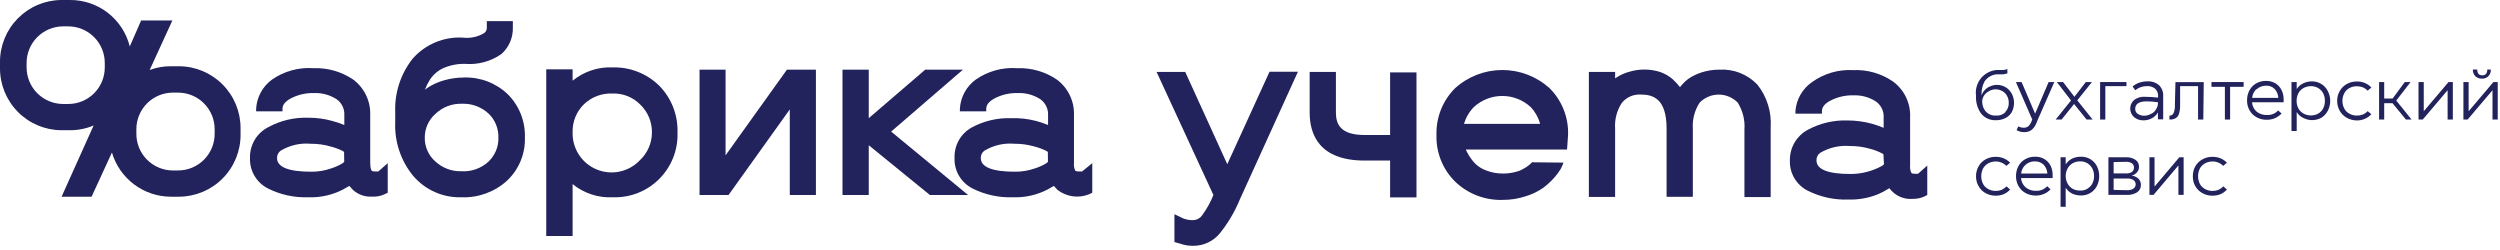 <?xml version="1.0" encoding="UTF-8"?> <svg xmlns="http://www.w3.org/2000/svg" width="220" height="22" viewBox="0 0 220 22" fill="none"> <g clip-path="url(#clip0_27_61)"> <path d="M15 17.31H15.77C17.211 17.299 18.589 16.718 19.602 15.692C20.614 14.666 21.178 13.281 21.17 11.84V11.29C21.175 9.851 20.61 8.468 19.598 7.445C18.586 6.421 17.209 5.841 15.77 5.83H15C14.375 5.829 13.755 5.941 13.17 6.16L15.17 1.8H12.42L11.42 4.09C11.129 2.917 10.452 1.877 9.498 1.135C8.544 0.393 7.368 -0.006 6.16 7.86165e-05H5.4C3.961 0.011 2.584 0.591 1.572 1.615C0.56 2.638 -0.005 4.021 3.73586e-05 5.46V6C-0.005 7.439 0.56 8.822 1.572 9.846C2.584 10.869 3.961 11.45 5.4 11.46H6.16C6.875 11.462 7.582 11.319 8.24 11.04L5.42 17.31H8.06L9.85 13.42C10.178 14.535 10.856 15.515 11.783 16.215C12.71 16.916 13.838 17.299 15 17.31ZM12 11.39C11.997 10.967 12.078 10.548 12.238 10.156C12.397 9.765 12.632 9.408 12.929 9.107C13.226 8.806 13.58 8.567 13.969 8.403C14.359 8.239 14.777 8.153 15.2 8.15H15.69C16.113 8.153 16.531 8.239 16.921 8.403C17.31 8.567 17.664 8.806 17.961 9.107C18.258 9.408 18.493 9.765 18.653 10.156C18.812 10.548 18.893 10.967 18.89 11.39V11.74C18.895 12.169 18.815 12.594 18.654 12.992C18.492 13.389 18.253 13.75 17.951 14.054C17.648 14.357 17.288 14.597 16.891 14.76C16.494 14.922 16.069 15.004 15.64 15H15.15C14.301 14.982 13.494 14.629 12.904 14.018C12.314 13.408 11.989 12.589 12 11.74V11.39ZM9.22 5.92C9.223 6.344 9.141 6.765 8.981 7.157C8.82 7.549 8.583 7.906 8.283 8.206C7.984 8.507 7.628 8.745 7.236 8.907C6.844 9.069 6.424 9.151 6 9.15H5.54C4.688 9.145 3.872 8.802 3.273 8.196C2.673 7.591 2.337 6.772 2.34 5.92V5.56C2.337 5.137 2.418 4.718 2.577 4.326C2.737 3.935 2.972 3.578 3.269 3.277C3.566 2.976 3.92 2.737 4.309 2.573C4.699 2.409 5.117 2.323 5.54 2.32H6C6.425 2.32 6.845 2.404 7.237 2.567C7.629 2.73 7.985 2.969 8.284 3.27C8.583 3.571 8.82 3.929 8.981 4.322C9.141 4.715 9.223 5.136 9.22 5.56V5.92Z" fill="#22225C"></path> <path d="M40.63 17.36C42.104 17.413 43.541 16.885 44.63 15.89C45.144 15.403 45.549 14.813 45.818 14.158C46.087 13.503 46.214 12.798 46.19 12.09C46.212 11.389 46.091 10.692 45.833 10.04C45.575 9.388 45.186 8.796 44.69 8.3C44.179 7.81 43.575 7.426 42.914 7.172C42.253 6.918 41.548 6.798 40.84 6.82C40.217 6.821 39.597 6.912 39 7.09C38.504 7.236 38.032 7.455 37.6 7.74L37.39 7.9C37.509 7.585 37.66 7.284 37.84 7C38.127 6.566 38.529 6.22 39 6C39.602 5.736 40.253 5.606 40.91 5.62C42.052 5.716 43.191 5.408 44.13 4.75C44.458 4.457 44.718 4.096 44.89 3.691C45.063 3.287 45.145 2.85 45.13 2.41V1.86H42.84V2.4C42.849 2.498 42.832 2.596 42.792 2.685C42.752 2.775 42.689 2.852 42.61 2.91C42.046 3.25 41.384 3.391 40.73 3.31C39.898 3.263 39.066 3.407 38.298 3.731C37.53 4.055 36.847 4.551 36.3 5.18C35.251 6.516 34.712 8.183 34.78 9.88V10.73C34.703 12.459 35.27 14.155 36.37 15.49C36.895 16.101 37.55 16.586 38.287 16.909C39.025 17.233 39.825 17.387 40.63 17.36ZM38.34 10C38.649 9.71 39.012 9.484 39.408 9.334C39.804 9.185 40.227 9.116 40.65 9.13C41.08 9.113 41.509 9.181 41.912 9.33C42.315 9.48 42.685 9.707 43 10C43.283 10.274 43.506 10.604 43.654 10.969C43.802 11.334 43.872 11.726 43.86 12.12C43.87 12.509 43.798 12.896 43.65 13.256C43.502 13.616 43.281 13.941 43 14.21C42.682 14.507 42.307 14.737 41.898 14.884C41.489 15.032 41.054 15.095 40.62 15.07C39.762 15.098 38.928 14.785 38.3 14.2C38.002 13.937 37.766 13.611 37.607 13.247C37.448 12.882 37.37 12.488 37.38 12.09C37.38 11.693 37.466 11.301 37.632 10.94C37.798 10.58 38.039 10.259 38.34 10Z" fill="#22225C"></path> <path d="M69.5 17.16H71.8V6.13H69.25L63.85 13.67V6.13H61.56V17.16H64.11L69.5 9.63V17.16Z" fill="#22225C"></path> <path d="M84.74 6.13H81.42L76.45 10.4V6.13H74.14V17.16H76.45V12.78L81.83 17.16H85.19L78.42 11.58L84.74 6.13Z" fill="#22225C"></path> <path d="M108 14.45L104.3 6.33H101.78L106.78 17.16C106.523 17.8 106.187 18.404 105.78 18.96C105.696 19.076 105.589 19.172 105.464 19.243C105.34 19.314 105.202 19.357 105.06 19.37C104.74 19.388 104.419 19.337 104.12 19.22L103.35 18.85V21.3L103.85 21.44C104.238 21.58 104.648 21.645 105.06 21.63C105.496 21.625 105.927 21.525 106.32 21.337C106.714 21.149 107.062 20.877 107.34 20.54C108.071 19.63 108.667 18.62 109.11 17.54L114.22 6.31H111.72L108 14.45Z" fill="#22225C"></path> <path d="M122.33 11.88H120.09C117.85 11.88 117.56 10.83 117.56 9.88V6.33H115.25V9.91C115.25 11.83 116.09 14.13 120.09 14.13H122.33V17.37H124.65V6.37H122.33V11.88Z" fill="#22225C"></path> <path d="M151.3 6.13C150.76 6.128 150.223 6.213 149.71 6.38C149.305 6.512 148.921 6.7 148.57 6.94C148.295 7.15 148.05 7.395 147.84 7.67C147.636 7.407 147.408 7.162 147.16 6.94C146.841 6.672 146.474 6.465 146.08 6.33C145.185 6.049 144.225 6.049 143.33 6.33C142.946 6.435 142.582 6.6 142.25 6.82L142.13 6.9V6.33H139.82V17.33H142.13V11.33C142.072 10.521 142.283 9.716 142.73 9.04C142.931 8.798 143.186 8.607 143.474 8.481C143.762 8.356 144.076 8.301 144.39 8.32C145.45 8.32 146.66 8.66 146.66 11.32V17.32H148.97V11.32C148.915 10.512 149.126 9.708 149.57 9.03C149.788 8.806 150.048 8.629 150.336 8.508C150.624 8.386 150.933 8.324 151.245 8.324C151.557 8.324 151.866 8.386 152.154 8.508C152.442 8.629 152.702 8.806 152.92 9.03C153.365 9.74 153.572 10.574 153.51 11.41V17.34H155.82V11.2C155.909 9.853 155.496 8.52 154.66 7.46C154.232 7.006 153.709 6.651 153.128 6.421C152.547 6.191 151.923 6.092 151.3 6.13Z" fill="#22225C"></path> <path d="M134.82 14.28C134.617 14.496 134.381 14.678 134.12 14.82C133.877 14.97 133.609 15.079 133.33 15.14C132.98 15.229 132.621 15.273 132.26 15.27C131.775 15.277 131.293 15.192 130.84 15.02C130.467 14.895 130.125 14.691 129.84 14.42C129.609 14.185 129.408 13.923 129.24 13.64C129.14 13.46 129.05 13.3 128.99 13.16H137.9L137.99 11.88C138.017 11.116 137.885 10.354 137.603 9.643C137.321 8.932 136.894 8.287 136.35 7.75C135.212 6.727 133.735 6.161 132.205 6.161C130.675 6.161 129.198 6.727 128.06 7.75C127.516 8.288 127.089 8.933 126.805 9.643C126.521 10.354 126.387 11.115 126.41 11.88C126.387 12.644 126.522 13.405 126.808 14.114C127.094 14.823 127.524 15.465 128.07 16C128.627 16.531 129.285 16.945 130.004 17.218C130.724 17.491 131.491 17.618 132.26 17.59C132.94 17.592 133.615 17.484 134.26 17.27C134.798 17.111 135.308 16.868 135.77 16.55C136.135 16.283 136.47 15.978 136.77 15.64C136.979 15.407 137.166 15.156 137.33 14.89C137.393 14.776 137.449 14.659 137.5 14.54L137.58 14.31L134.82 14.28ZM129.7 9.42C130.381 8.792 131.274 8.444 132.2 8.444C133.126 8.444 134.019 8.792 134.7 9.42C135.095 9.837 135.38 10.346 135.53 10.9H128.83C128.995 10.343 129.294 9.835 129.7 9.42Z" fill="#22225C"></path> <path d="M168.79 15.29C168.697 15.299 168.603 15.299 168.51 15.29C168.28 15.29 168.22 15.24 168.2 15.21C168.101 15.002 168.063 14.769 168.09 14.54V10.35C168.121 9.736 168 9.124 167.736 8.569C167.473 8.014 167.075 7.533 166.58 7.17C165.553 6.466 164.324 6.115 163.08 6.17C161.784 6.097 160.503 6.471 159.45 7.23C159.038 7.517 158.694 7.892 158.443 8.328C158.192 8.763 158.041 9.249 158 9.75V10H160.33V9.78C160.33 9.44 160.56 9.14 161.03 8.88C161.66 8.542 162.366 8.374 163.08 8.39C163.787 8.357 164.486 8.546 165.08 8.93C165.305 9.089 165.486 9.303 165.605 9.551C165.724 9.8 165.778 10.075 165.76 10.35V11.25C165.415 11.104 165.061 10.981 164.7 10.88C164.012 10.696 163.302 10.602 162.59 10.6C161.364 10.558 160.149 10.845 159.07 11.43C158.591 11.692 158.192 12.08 157.917 12.553C157.642 13.025 157.501 13.563 157.51 14.11C157.488 14.659 157.624 15.202 157.902 15.676C158.181 16.149 158.59 16.533 159.08 16.78C160.189 17.337 161.42 17.605 162.66 17.56C163.553 17.587 164.442 17.427 165.27 17.09C165.55 16.97 165.821 16.83 166.08 16.67L166.26 16.56C166.355 16.686 166.462 16.804 166.58 16.91C166.811 17.121 167.083 17.282 167.379 17.384C167.675 17.485 167.988 17.525 168.3 17.5C168.643 17.511 168.985 17.446 169.3 17.31L169.6 17.16V14.57L168.79 15.29ZM165.79 14.46L165.61 14.6C164.765 15.067 163.815 15.311 162.85 15.31C160.85 15.31 159.85 14.91 159.85 14.11C159.845 13.985 159.87 13.86 159.924 13.746C159.978 13.633 160.059 13.535 160.16 13.46C160.954 12.984 161.878 12.771 162.8 12.85C163.392 12.844 163.981 12.925 164.55 13.09C164.918 13.182 165.273 13.316 165.61 13.49L165.74 13.57L165.79 14.46Z" fill="#22225C"></path> <path d="M95.22 15.09H94.94C94.71 15.09 94.64 15.03 94.62 15.01C94.52 14.798 94.482 14.562 94.51 14.33V10.13C94.53 9.525 94.404 8.924 94.141 8.379C93.878 7.834 93.486 7.36 93 7C91.966 6.301 90.737 5.951 89.49 6C88.205 5.912 86.928 6.264 85.87 7C85.462 7.297 85.125 7.681 84.883 8.123C84.641 8.566 84.5 9.056 84.47 9.56V9.8H86.79V9.57C86.79 9.23 87.02 8.94 87.5 8.67C88.13 8.336 88.837 8.171 89.55 8.19C90.257 8.159 90.955 8.347 91.55 8.73C91.774 8.89 91.954 9.104 92.073 9.352C92.192 9.601 92.246 9.875 92.23 10.15V11C91.882 10.856 91.525 10.735 91.16 10.64C90.455 10.459 89.728 10.378 89 10.4C87.777 10.357 86.564 10.644 85.49 11.23C85.019 11.496 84.631 11.887 84.368 12.36C84.105 12.833 83.978 13.369 84 13.91C83.98 14.458 84.117 15.001 84.395 15.474C84.674 15.947 85.081 16.331 85.57 16.58C86.678 17.137 87.91 17.406 89.15 17.36C90.041 17.39 90.928 17.226 91.75 16.88C92.033 16.766 92.304 16.625 92.56 16.46L92.74 16.36C92.83 16.47 92.94 16.58 93.06 16.71C93.448 17.01 93.907 17.204 94.393 17.273C94.879 17.341 95.374 17.282 95.83 17.1L96.12 16.96V14.36L95.22 15.09ZM92.22 14.25L92.04 14.39C91.725 14.575 91.389 14.723 91.04 14.83C90.484 15.022 89.898 15.117 89.31 15.11C87.31 15.11 86.31 14.7 86.31 13.91C86.305 13.784 86.332 13.658 86.388 13.544C86.443 13.431 86.527 13.333 86.63 13.26C87.423 12.783 88.348 12.569 89.27 12.65C89.862 12.646 90.451 12.726 91.02 12.89C91.386 12.983 91.741 13.114 92.08 13.28L92.21 13.37L92.22 14.25Z" fill="#22225C"></path> <path d="M33.29 15.09H33.01C32.78 15.09 32.71 15.03 32.7 15.01C32.69 14.99 32.58 14.85 32.58 14.33V10.13C32.602 9.526 32.476 8.926 32.215 8.381C31.954 7.835 31.564 7.362 31.08 7C30.046 6.302 28.817 5.951 27.57 6C26.282 5.911 25.001 6.264 23.94 7C23.532 7.297 23.195 7.681 22.953 8.123C22.711 8.566 22.57 9.057 22.54 9.56V9.8H24.86V9.57C24.86 9.23 25.09 8.94 25.57 8.67C26.201 8.336 26.907 8.171 27.62 8.19C28.326 8.159 29.025 8.348 29.62 8.73C29.845 8.889 30.026 9.103 30.145 9.351C30.265 9.6 30.318 9.875 30.3 10.15V11C29.952 10.856 29.595 10.736 29.23 10.64C28.543 10.45 27.833 10.356 27.12 10.36C25.897 10.319 24.685 10.605 23.61 11.19C23.11 11.443 22.694 11.834 22.408 12.315C22.123 12.797 21.982 13.351 22 13.91C21.98 14.459 22.117 15.001 22.395 15.474C22.674 15.947 23.081 16.331 23.57 16.58C24.678 17.138 25.91 17.406 27.15 17.36C28.041 17.39 28.928 17.226 29.75 16.88C30.033 16.766 30.304 16.626 30.56 16.46L30.74 16.36C30.83 16.47 30.94 16.58 31.06 16.71C31.291 16.921 31.563 17.082 31.859 17.184C32.154 17.285 32.468 17.325 32.78 17.3C33.141 17.32 33.501 17.251 33.83 17.1L34.12 16.96V14.36L33.29 15.09ZM30.29 14.25L30.11 14.39C29.795 14.575 29.459 14.723 29.11 14.83C28.554 15.023 27.968 15.117 27.38 15.11C25.38 15.11 24.38 14.7 24.38 13.91C24.375 13.784 24.402 13.658 24.458 13.544C24.513 13.431 24.597 13.333 24.7 13.26C25.493 12.783 26.418 12.569 27.34 12.65C27.932 12.646 28.521 12.727 29.09 12.89C29.456 12.982 29.812 13.112 30.15 13.28L30.28 13.37L30.29 14.25Z" fill="#22225C"></path> <path d="M58 7.53C57.462 7.006 56.825 6.594 56.126 6.32C55.428 6.045 54.681 5.912 53.93 5.93C52.646 5.871 51.386 6.288 50.39 7.1V6.1H48.07V20.77H50.39V16.2C51.385 17.012 52.647 17.426 53.93 17.36C54.687 17.385 55.44 17.255 56.144 16.976C56.848 16.697 57.487 16.276 58.02 15.739C58.554 15.202 58.972 14.561 59.247 13.856C59.522 13.151 59.649 12.396 59.62 11.64C59.642 10.881 59.51 10.125 59.232 9.419C58.953 8.712 58.534 8.07 58 7.53ZM56.32 14.09C55.843 14.598 55.224 14.949 54.543 15.096C53.862 15.243 53.153 15.179 52.509 14.913C51.865 14.648 51.318 14.192 50.939 13.607C50.56 13.022 50.369 12.336 50.39 11.64C50.377 11.182 50.459 10.726 50.631 10.3C50.803 9.875 51.062 9.49 51.39 9.17C51.721 8.854 52.112 8.609 52.539 8.447C52.967 8.286 53.423 8.212 53.88 8.23C54.342 8.211 54.803 8.29 55.233 8.462C55.662 8.634 56.05 8.896 56.37 9.23C56.694 9.548 56.949 9.928 57.121 10.347C57.293 10.767 57.378 11.217 57.37 11.67C57.368 12.123 57.274 12.572 57.093 12.988C56.913 13.404 56.65 13.779 56.32 14.09Z" fill="#22225C"></path> <path d="M174.34 10C174.013 9.541 173.855 8.983 173.89 8.42C173.854 8.152 173.872 7.879 173.945 7.618C174.017 7.357 174.142 7.114 174.311 6.902C174.48 6.691 174.691 6.516 174.929 6.389C175.168 6.261 175.43 6.183 175.7 6.16H175.94H176.34L176.65 6.08V6.46L176.3 6.54H176.05H175.72C175.507 6.555 175.301 6.617 175.115 6.723C174.93 6.829 174.771 6.975 174.65 7.15C174.44 7.531 174.346 7.966 174.38 8.4C174.431 8.232 174.52 8.078 174.64 7.95C174.768 7.802 174.929 7.686 175.11 7.61C175.307 7.517 175.522 7.469 175.74 7.47C176.007 7.469 176.27 7.541 176.499 7.678C176.728 7.816 176.915 8.014 177.04 8.25C177.168 8.499 177.235 8.775 177.235 9.055C177.235 9.335 177.168 9.611 177.04 9.86C176.911 10.089 176.716 10.274 176.48 10.39C176.226 10.517 175.945 10.582 175.66 10.58C175.41 10.593 175.16 10.548 174.931 10.447C174.702 10.347 174.499 10.193 174.34 10ZM176.46 9.86C176.567 9.751 176.65 9.621 176.703 9.478C176.757 9.335 176.779 9.182 176.77 9.03C176.772 8.824 176.721 8.62 176.62 8.44C176.528 8.262 176.386 8.116 176.21 8.02C176.027 7.916 175.82 7.861 175.61 7.86C175.414 7.863 175.221 7.914 175.05 8.01C174.87 8.1 174.715 8.234 174.6 8.4C174.487 8.568 174.428 8.767 174.43 8.97C174.436 9.145 174.473 9.318 174.54 9.48C174.628 9.698 174.783 9.882 174.983 10.006C175.182 10.13 175.416 10.187 175.65 10.17C175.797 10.182 175.945 10.164 176.085 10.116C176.224 10.067 176.352 9.991 176.46 9.89V9.86Z" fill="#22225C"></path> <path d="M180.28 7.22H180.78L179.33 10.52L179.2 10.84C179.108 11.078 178.957 11.288 178.76 11.45C178.568 11.577 178.34 11.64 178.11 11.63C177.992 11.627 177.874 11.611 177.76 11.58C177.654 11.553 177.552 11.509 177.46 11.45L177.61 11.12C177.757 11.2 177.922 11.241 178.09 11.24C178.23 11.246 178.368 11.204 178.48 11.12C178.6 11.014 178.693 10.88 178.75 10.73L178.84 10.52L177.4 7.22H177.9L179.09 10L180.28 7.22Z" fill="#22225C"></path> <path d="M182.8 8.83L184.15 10.52H183.62L182.52 9.15L181.42 10.52H180.9L182.25 8.84L181 7.22H181.55L182.55 8.52L183.55 7.22H184.09L182.8 8.83Z" fill="#22225C"></path> <path d="M184.81 10.52V7.22H187.13V7.58H185.27V10.52H184.81Z" fill="#22225C"></path> <path d="M190 7.5C190.128 7.631 190.227 7.788 190.289 7.961C190.351 8.133 190.375 8.317 190.36 8.5V10.5H189.9V9.9C189.766 10.114 189.578 10.291 189.356 10.412C189.133 10.533 188.883 10.594 188.63 10.59C188.323 10.603 188.023 10.5 187.79 10.3C187.685 10.206 187.601 10.091 187.544 9.963C187.487 9.835 187.457 9.695 187.457 9.555C187.457 9.414 187.487 9.275 187.544 9.147C187.601 9.019 187.685 8.904 187.79 8.81C188.073 8.587 188.432 8.483 188.79 8.52C189.164 8.521 189.538 8.544 189.91 8.59V8.48C189.92 8.357 189.903 8.233 189.86 8.117C189.817 8.001 189.748 7.896 189.66 7.81C189.449 7.639 189.18 7.557 188.91 7.58C188.73 7.581 188.551 7.612 188.38 7.67C188.206 7.732 188.043 7.823 187.9 7.94L187.67 7.61C187.846 7.459 188.05 7.343 188.27 7.27C188.493 7.198 188.726 7.161 188.96 7.16C189.338 7.134 189.711 7.256 190 7.5ZM189.35 10C189.519 9.903 189.657 9.761 189.75 9.59C189.845 9.437 189.897 9.26 189.9 9.08V9C189.569 8.947 189.235 8.92 188.9 8.92C188.26 8.92 187.9 9.14 187.9 9.57C187.894 9.658 187.911 9.745 187.95 9.824C187.988 9.903 188.047 9.971 188.12 10.02C188.304 10.14 188.521 10.196 188.74 10.18C188.943 10.175 189.141 10.112 189.31 10H189.35Z" fill="#22225C"></path> <path d="M193.89 10.52H193.43V7.58H191.85V9.27C191.859 9.531 191.822 9.792 191.74 10.04C191.688 10.201 191.578 10.337 191.43 10.42C191.268 10.496 191.089 10.53 190.91 10.52V10.18C190.985 10.183 191.059 10.164 191.123 10.124C191.187 10.085 191.238 10.028 191.27 9.96C191.368 9.73 191.409 9.479 191.39 9.23L191.44 7.23H193.93L193.89 10.52Z" fill="#22225C"></path> <path d="M194.61 7.22H197.44V7.64H196.25V10.52H195.79V7.64H194.61V7.22Z" fill="#22225C"></path> <path d="M198.18 9C198.188 9.157 198.228 9.31 198.297 9.451C198.365 9.591 198.462 9.717 198.58 9.82C198.834 10.025 199.154 10.131 199.48 10.12C199.666 10.131 199.852 10.101 200.025 10.032C200.198 9.963 200.353 9.856 200.48 9.72L200.78 9.99C200.613 10.16 200.416 10.299 200.2 10.4C199.969 10.495 199.72 10.543 199.47 10.54C199.159 10.547 198.852 10.471 198.58 10.32C198.32 10.179 198.106 9.967 197.96 9.71C197.809 9.442 197.733 9.138 197.74 8.83C197.735 8.524 197.807 8.221 197.95 7.95C198.087 7.696 198.291 7.485 198.54 7.34C198.808 7.189 199.112 7.113 199.42 7.12C199.7 7.116 199.975 7.185 200.22 7.32C200.448 7.458 200.635 7.655 200.76 7.89C200.894 8.15 200.962 8.438 200.96 8.73C200.968 8.82 200.968 8.91 200.96 9H198.18ZM198.57 7.83C198.353 8.035 198.218 8.313 198.19 8.61H200.49C200.482 8.31 200.36 8.024 200.15 7.81C200.05 7.716 199.932 7.644 199.803 7.597C199.674 7.551 199.537 7.531 199.4 7.54C199.091 7.538 198.793 7.656 198.57 7.87V7.83Z" fill="#22225C"></path> <path d="M204.26 7.38C204.509 7.527 204.71 7.742 204.84 8C204.984 8.271 205.06 8.573 205.06 8.88C205.06 9.187 204.984 9.489 204.84 9.76C204.707 10.01 204.511 10.221 204.27 10.37C204.024 10.501 203.749 10.57 203.47 10.57C203.191 10.57 202.916 10.501 202.67 10.37C202.439 10.256 202.245 10.079 202.11 9.86V11.53H201.65V7.22H202.11V7.84C202.246 7.624 202.44 7.451 202.67 7.34C202.912 7.22 203.179 7.158 203.45 7.16C203.735 7.156 204.016 7.232 204.26 7.38ZM204 10C204.187 9.891 204.34 9.732 204.44 9.54C204.543 9.336 204.595 9.109 204.59 8.88C204.595 8.648 204.543 8.418 204.44 8.21C204.34 8.018 204.187 7.859 204 7.75C203.809 7.638 203.591 7.579 203.37 7.58C203.143 7.578 202.92 7.633 202.72 7.74C202.525 7.845 202.365 8.005 202.26 8.2C202.154 8.409 202.1 8.641 202.1 8.875C202.1 9.11 202.154 9.341 202.26 9.55C202.368 9.74 202.528 9.896 202.72 10C202.92 10.107 203.143 10.162 203.37 10.16C203.59 10.159 203.806 10.104 204 10Z" fill="#22225C"></path> <path d="M206.52 10.37C206.263 10.226 206.048 10.015 205.9 9.76C205.746 9.489 205.666 9.182 205.67 8.87C205.668 8.565 205.747 8.264 205.9 8C206.048 7.745 206.263 7.534 206.52 7.39C206.792 7.24 207.099 7.164 207.41 7.17C207.646 7.166 207.881 7.21 208.1 7.3C208.32 7.389 208.518 7.526 208.68 7.7L208.35 7.98C208.231 7.849 208.084 7.747 207.92 7.68C207.754 7.619 207.577 7.588 207.4 7.59C207.173 7.586 206.949 7.641 206.75 7.75C206.558 7.851 206.401 8.008 206.3 8.2C206.189 8.409 206.131 8.643 206.131 8.88C206.131 9.117 206.189 9.351 206.3 9.56C206.402 9.754 206.563 9.912 206.76 10.01C206.962 10.121 207.19 10.177 207.42 10.17C207.591 10.172 207.761 10.141 207.92 10.08C208.085 10.015 208.232 9.913 208.35 9.78L208.68 10.05C208.519 10.227 208.321 10.367 208.1 10.46C207.882 10.553 207.647 10.601 207.41 10.6C207.099 10.598 206.793 10.519 206.52 10.37Z" fill="#22225C"></path> <path d="M212.22 10.52H211.72L210.54 9.08H209.81V10.52H209.36V7.22H209.81V8.67H210.55L211.62 7.22H212.13L210.87 8.85L212.22 10.52Z" fill="#22225C"></path> <path d="M215.85 7.22V10.52H215.39V7.94L213.2 10.52H212.83V7.22H213.29V9.79L215.47 7.22H215.85Z" fill="#22225C"></path> <path d="M219.8 7.22V10.52H219.34V7.94L217.15 10.52H216.78V7.22H217.24V9.79L219.42 7.22H219.8ZM219.19 6.12C219.199 6.227 219.185 6.334 219.148 6.434C219.112 6.535 219.054 6.626 218.979 6.702C218.904 6.778 218.813 6.837 218.713 6.874C218.614 6.912 218.507 6.928 218.4 6.92C218.294 6.924 218.187 6.906 218.088 6.869C217.988 6.831 217.897 6.774 217.82 6.7C217.676 6.542 217.601 6.334 217.61 6.12H218C218 6.46 218.15 6.63 218.44 6.63C218.73 6.63 218.88 6.46 218.88 6.12H219.19Z" fill="#22225C"></path> <path d="M174.74 17C174.478 16.861 174.263 16.649 174.12 16.39C173.965 16.123 173.885 15.819 173.89 15.51C173.886 15.201 173.966 14.898 174.12 14.63C174.263 14.371 174.478 14.159 174.74 14.02C175.012 13.87 175.319 13.794 175.63 13.8C175.866 13.798 176.101 13.842 176.32 13.93C176.536 14.017 176.73 14.15 176.89 14.32L176.56 14.6C176.439 14.473 176.293 14.374 176.13 14.31C175.969 14.24 175.795 14.205 175.62 14.21C175.394 14.21 175.17 14.265 174.97 14.37C174.78 14.477 174.621 14.632 174.51 14.82C174.405 15.033 174.35 15.268 174.35 15.505C174.35 15.743 174.405 15.977 174.51 16.19C174.616 16.382 174.776 16.539 174.97 16.64C175.173 16.749 175.4 16.804 175.63 16.8C175.804 16.803 175.977 16.773 176.14 16.71C176.301 16.633 176.446 16.528 176.57 16.4L176.89 16.68C176.731 16.856 176.537 16.996 176.32 17.09C176.101 17.178 175.866 17.223 175.63 17.22C175.319 17.226 175.012 17.15 174.74 17Z" fill="#22225C"></path> <path d="M177.85 15.67C177.86 15.825 177.9 15.976 177.969 16.115C178.037 16.254 178.133 16.378 178.25 16.48C178.501 16.692 178.822 16.803 179.15 16.79C179.336 16.802 179.522 16.772 179.695 16.703C179.868 16.634 180.024 16.527 180.15 16.39L180.45 16.66C180.283 16.836 180.081 16.976 179.857 17.07C179.634 17.165 179.393 17.212 179.15 17.21C178.836 17.213 178.527 17.138 178.25 16.99C177.992 16.846 177.778 16.635 177.63 16.38C177.479 16.108 177.403 15.801 177.41 15.49C177.406 15.187 177.478 14.888 177.62 14.62C177.755 14.362 177.964 14.149 178.22 14.01C178.488 13.858 178.792 13.782 179.1 13.79C179.377 13.782 179.65 13.852 179.89 13.99C180.125 14.122 180.316 14.32 180.44 14.56C180.573 14.82 180.638 15.108 180.63 15.4C180.63 15.47 180.63 15.56 180.63 15.67H177.85ZM178.25 14.5C178.027 14.697 177.887 14.973 177.86 15.27H180.17C180.151 14.975 180.031 14.696 179.83 14.48C179.625 14.295 179.356 14.195 179.08 14.2C178.775 14.189 178.477 14.296 178.25 14.5Z" fill="#22225C"></path> <path d="M183.94 14C184.186 14.146 184.387 14.357 184.52 14.61C184.662 14.885 184.734 15.191 184.73 15.5C184.735 15.806 184.663 16.109 184.52 16.38C184.387 16.634 184.185 16.846 183.938 16.991C183.69 17.136 183.407 17.208 183.12 17.2C182.851 17.203 182.584 17.145 182.34 17.03C182.111 16.913 181.918 16.737 181.78 16.52V18.2H181.33V13.84H181.78V14.47C181.918 14.254 182.111 14.078 182.34 13.96C182.585 13.847 182.851 13.789 183.12 13.79C183.408 13.783 183.691 13.855 183.94 14ZM183.68 16.61C183.867 16.505 184.019 16.349 184.12 16.16C184.226 15.956 184.28 15.73 184.28 15.5C184.282 15.264 184.227 15.031 184.12 14.82C184.02 14.628 183.867 14.469 183.68 14.36C183.489 14.249 183.271 14.193 183.05 14.2C182.823 14.195 182.599 14.25 182.4 14.36C182.21 14.468 182.054 14.628 181.95 14.82C181.839 15.026 181.781 15.256 181.781 15.49C181.781 15.724 181.839 15.954 181.95 16.16C182.054 16.352 182.21 16.512 182.4 16.62C182.601 16.723 182.824 16.774 183.05 16.77C183.27 16.78 183.488 16.728 183.68 16.62V16.61Z" fill="#22225C"></path> <path d="M188.19 15.73C188.33 15.878 188.406 16.076 188.4 16.28C188.403 16.406 188.374 16.53 188.317 16.642C188.259 16.754 188.174 16.849 188.07 16.92C187.804 17.085 187.493 17.166 187.18 17.15H185.54V13.84H187.1C187.394 13.825 187.686 13.905 187.93 14.07C188.026 14.137 188.104 14.227 188.157 14.332C188.209 14.437 188.234 14.553 188.23 14.67C188.24 14.849 188.179 15.025 188.06 15.16C187.938 15.303 187.773 15.405 187.59 15.45C187.814 15.481 188.023 15.578 188.19 15.73ZM186 14.26V15.26H187.11C187.286 15.272 187.462 15.226 187.61 15.13C187.669 15.085 187.717 15.025 187.748 14.957C187.78 14.889 187.794 14.815 187.79 14.74C187.792 14.668 187.776 14.598 187.745 14.533C187.713 14.469 187.667 14.413 187.61 14.37C187.445 14.271 187.252 14.225 187.06 14.24L186 14.26ZM187.17 16.74C187.37 16.751 187.568 16.703 187.74 16.6C187.802 16.558 187.852 16.501 187.887 16.435C187.922 16.369 187.941 16.295 187.941 16.22C187.941 16.145 187.922 16.071 187.887 16.005C187.852 15.939 187.802 15.882 187.74 15.84C187.577 15.743 187.389 15.698 187.2 15.71H186V16.71L187.17 16.74Z" fill="#22225C"></path> <path d="M192.16 13.84V17.15H191.7V14.56L189.51 17.15H189.15V13.84H189.6V16.42L191.78 13.84H192.16Z" fill="#22225C"></path> <path d="M193.82 17C193.558 16.859 193.34 16.648 193.19 16.39C193.038 16.122 192.962 15.818 192.97 15.51C192.963 15.202 193.039 14.898 193.19 14.63C193.34 14.372 193.558 14.161 193.82 14.02C194.092 13.869 194.399 13.793 194.71 13.8C194.946 13.798 195.181 13.842 195.4 13.93C195.616 14.017 195.81 14.15 195.97 14.32L195.64 14.6C195.519 14.473 195.373 14.374 195.21 14.31C195.049 14.239 194.875 14.205 194.7 14.21C194.474 14.21 194.25 14.264 194.05 14.37C193.858 14.474 193.698 14.63 193.59 14.82C193.485 15.033 193.43 15.268 193.43 15.505C193.43 15.743 193.485 15.977 193.59 16.19C193.696 16.382 193.856 16.539 194.05 16.64C194.253 16.749 194.48 16.804 194.71 16.8C194.884 16.803 195.057 16.772 195.22 16.71C195.381 16.633 195.526 16.528 195.65 16.4L195.97 16.68C195.811 16.856 195.617 16.996 195.4 17.09C195.181 17.178 194.946 17.222 194.71 17.22C194.399 17.227 194.092 17.151 193.82 17Z" fill="#22225C"></path> </g> <defs> <clipPath id="clip0_27_61"> <rect width="219.8" height="21.63" fill="white"></rect> </clipPath> </defs> </svg> 